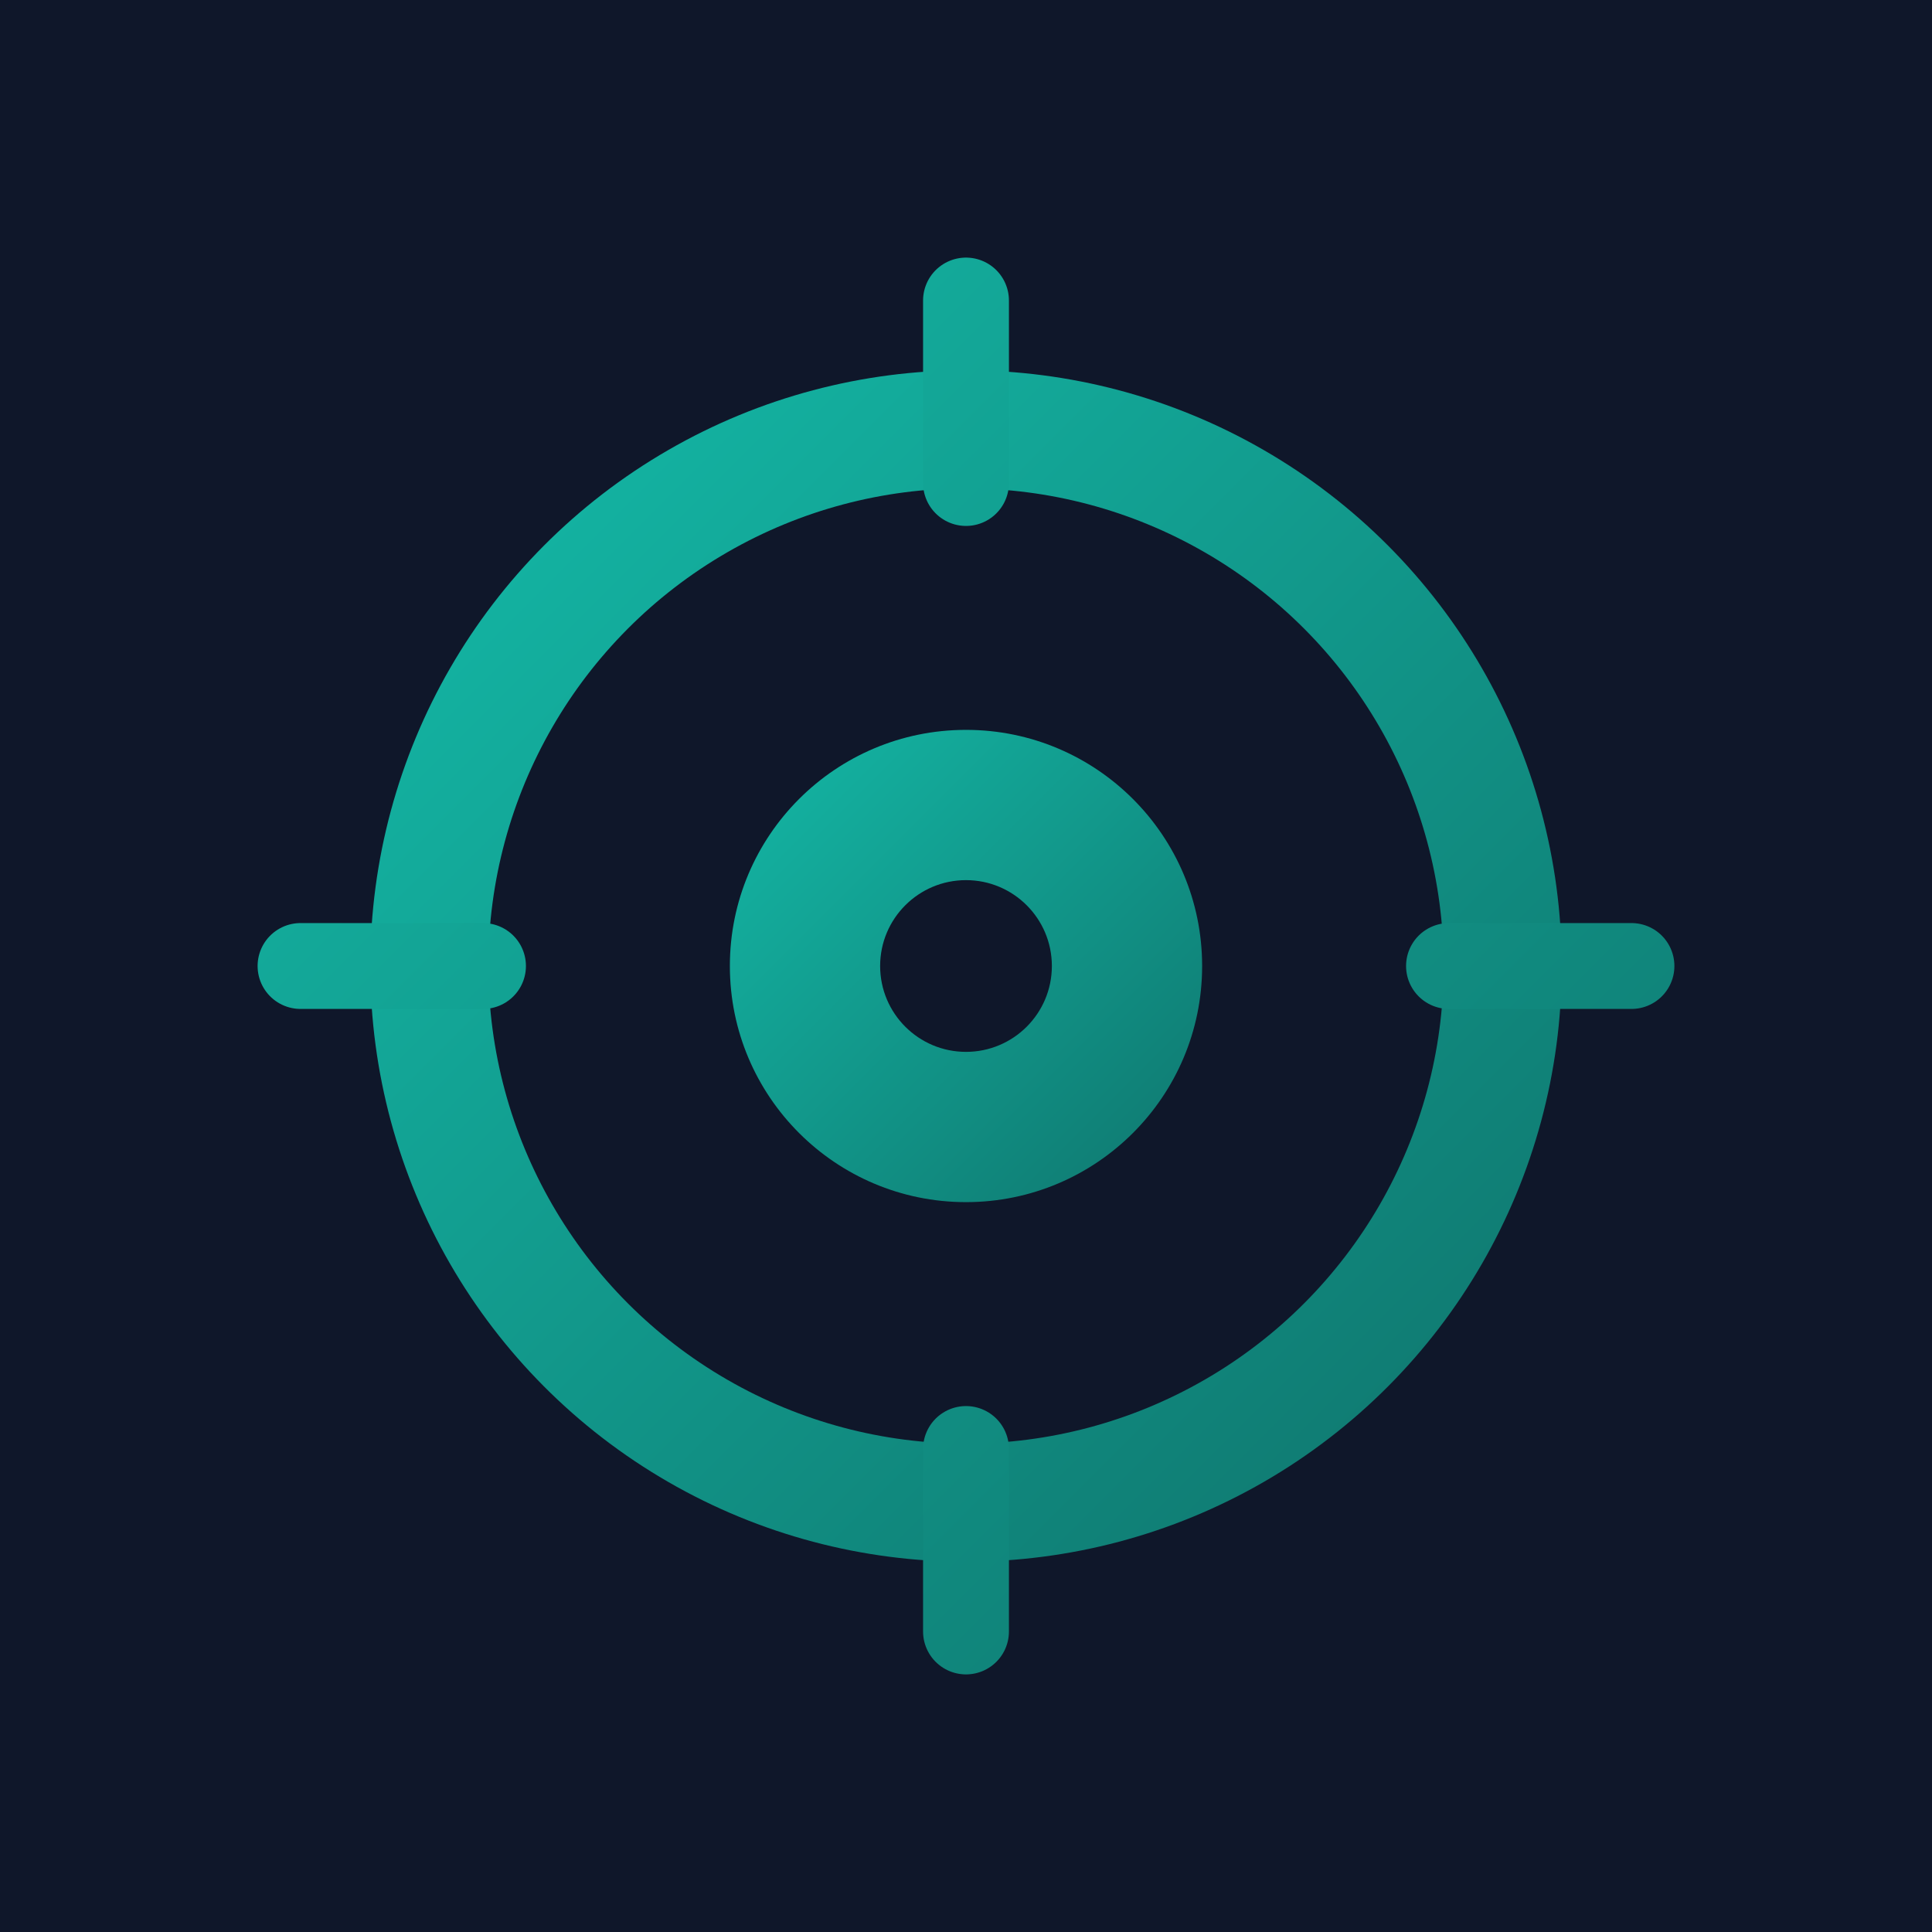 <svg xmlns="http://www.w3.org/2000/svg" viewBox="0 0 180 180" fill="none">
  <defs>
    <linearGradient id="gApple" x1="0%" y1="0%" x2="100%" y2="100%">
      <stop offset="0%" style="stop-color:#14b8a6"/>
      <stop offset="100%" style="stop-color:#0f766e"/>
    </linearGradient>
  </defs>
  <rect width="180" height="180" fill="#0f172a"/>
  <circle cx="90" cy="90" r="50" fill="none" stroke="url(#gApple)" stroke-width="11"/>
  <circle cx="90" cy="90" r="22" fill="url(#gApple)"/>
  <circle cx="90" cy="90" r="8" fill="#0f172a"/>
  <path d="M90 28v17M90 135v17M28 90h17M135 90h17" stroke="url(#gApple)" stroke-width="8" stroke-linecap="round"/>
</svg>
